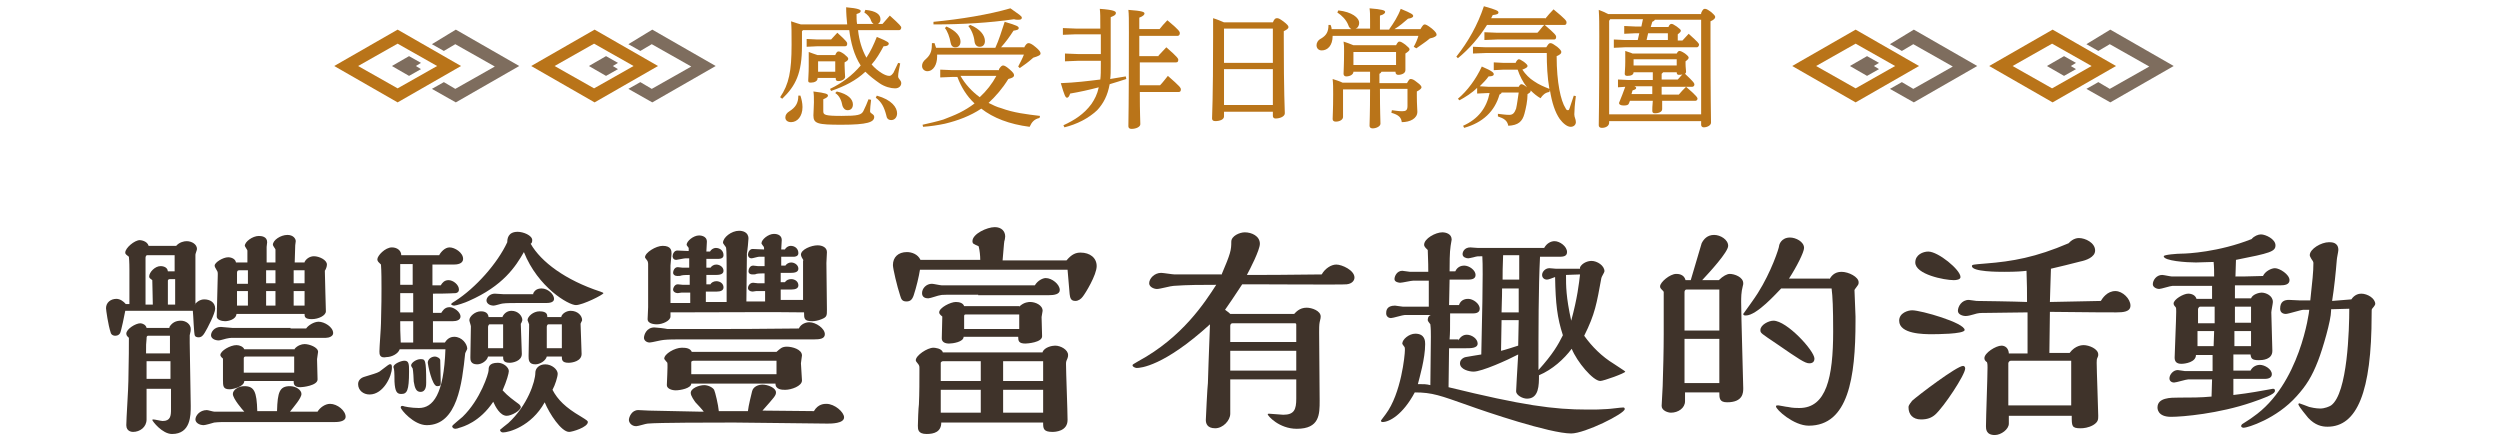 <?xml version="1.0" encoding="UTF-8"?>
<svg id="a" data-name="圖層 1" xmlns="http://www.w3.org/2000/svg" width="481" height="85" viewBox="0 0 481 85">
  <g id="b" data-name="Group 5850">
    <path id="c" data-name="Path 23688" d="M116.6,14.6l-3.3-1.9,3.3-1.9,2.3,1.3-1,.6,1,.6-2.3,1.3Z" fill="#7e6d5e"/>
    <path id="d" data-name="Path 23689" d="M125.5,5.7l12.2,7-12.2,7-4.6-2.6,2.3-1.3,2.2,1.3,7.6-4.3-7.6-4.3-2.2,1.3-2.3-1.3,4.6-2.8Z" fill="#7e6d5e"/>
    <path id="e" data-name="Path 23690" d="M121.9,12.7l-7.6-4.3-7.6,4.3,7.6,4.3,7.6-4.3ZM114.4,5.7l12.2,7-12.2,7-12.2-7,12.2-7Z" fill="#b97419"/>
    <path id="f" data-name="Path 23691" d="M78.7,14.6l-3.3-1.9,3.3-1.9,2.3,1.3-1,.6,1,.6-2.3,1.3Z" fill="#7e6d5e"/>
    <path id="g" data-name="Path 23692" d="M87.7,5.7l12.2,7-12.2,7-4.6-2.6,2.3-1.3,2.2,1.3,7.6-4.3-7.6-4.3-2.2,1.3-2.3-1.3,4.6-2.8Z" fill="#7e6d5e"/>
    <path id="h" data-name="Path 23693" d="M84.1,12.7l-7.6-4.3-7.6,4.3,7.6,4.3,7.6-4.3ZM76.5,5.7l12.2,7-12.2,7-12.2-7,12.2-7Z" fill="#b97419"/>
  </g>
  <g id="i" data-name="Group 5877">
    <path id="j" data-name="Path 23688-2" d="M397.12,14.6l-3.3-1.9,3.3-1.9,2.3,1.3-1,.6,1,.6-2.3,1.3Z" fill="#7e6d5e"/>
    <path id="k" data-name="Path 23689-2" d="M406.02,5.7l12.2,7-12.2,7-4.6-2.6,2.3-1.3,2.2,1.3,7.6-4.3-7.6-4.3-2.2,1.3-2.3-1.3,4.6-2.8Z" fill="#7e6d5e"/>
    <path id="l" data-name="Path 23690-2" d="M402.42,12.7l-7.6-4.3-7.6,4.3,7.6,4.3,7.6-4.3ZM394.92,5.7l12.2,7-12.2,7-12.2-7,12.2-7Z" fill="#b97419"/>
    <path id="m" data-name="Path 23691-2" d="M359.22,14.6l-3.3-1.9,3.3-1.9,2.3,1.3-1,.6,1,.6-2.3,1.3Z" fill="#7e6d5e"/>
    <path id="n" data-name="Path 23692-2" d="M368.22,5.7l12.2,7-12.2,7-4.6-2.6,2.3-1.3,2.2,1.3,7.6-4.3-7.6-4.3-2.2,1.3-2.3-1.3,4.6-2.8Z" fill="#7e6d5e"/>
    <path id="o" data-name="Path 23693-2" d="M364.62,12.7l-7.6-4.3-7.6,4.3,7.6,4.3,7.6-4.3ZM357.02,5.7l12.2,7-12.2,7-12.2-7,12.2-7Z" fill="#b97419"/>
  </g>
  <g>
    <path d="M165.1,5.9c.2,1.8.7,3.6,1.6,5.2.8-1.2,1.4-2.5,2-4,2.2.9,2.3,1.1,2.3,1.3s-.2.5-1,.5c-.7,1.3-1.4,2.5-2.3,3.5.6.7,1.2,1.2,2,1.7.5.3,1,.5,1.4.5.3,0,.5-.2.8-.6.3-.6.6-1.3.9-1.9l.4.1c-.2,1-.4,1.9-.4,2.5,0,.5.6.7.6,1.3,0,.5-.4,1-1.2,1s-2-.3-3-1c-1-.7-1.9-1.4-2.7-2.2-1.8,1.7-4,2.8-6.6,3.7l-.2-.4c2.3-1.1,4.3-2.6,5.9-4.5-1.3-2-1.9-4.4-2.2-6.8h-8.9l-.2.2v2.8c0,5.3-1.2,7.7-3.8,10.2l-.4-.3c1.7-2.5,2.2-5,2.2-10.1,0-2.5,0-3.4-.1-4.5.9.3,1.5.5,1.9.6h8.9c-.1-1-.2-2.1-.2-3.3,2.4.2,2.8.5,2.8.7,0,.3-.2.4-.8.6,0,.7,0,1.3.1,1.9h4.9c.5-.6.9-1,1.4-1.6,2,1.8,2.2,2.1,2.2,2.3,0,.3-.2.5-.4.5h-7.9v.1ZM154,18.4c.2.6.4,1.4.4,2.2,0,1.8-1,2.9-2.2,2.9-.6,0-1.1-.3-1.1-.9,0-.5.3-.9.8-1.2,1.1-.7,1.7-1.5,1.7-3h.4ZM159.9,7.6c.4-.4.8-.9,1.2-1.3,1.9,1.7,1.9,1.9,1.9,2.1,0,.3-.1.5-.4.5h-5.3l-2.1.1v-1.5l2.1.1h2.6ZM157.3,15v.1c0,.5-.6.8-1.3.8-.4,0-.5-.1-.5-.4,0-.5.1-1.3.1-2.8v-2.7c.5.2,1.1.4,1.7.6h3.4c.2-.5.4-.7.6-.7.3,0,.5.1,1.1.5.6.5.8.7.8.9s-.1.4-.7.7v.6c0,.9.1,1.8.1,2.2s-.6.8-1.3.8c-.4,0-.5-.2-.5-.4v-.2h-3.5ZM167.6,19.2c-.1.9-.2,1.7-.2,2.2s.8.5.8,1.1c0,1-1.3,1.5-6.3,1.5-4.6,0-5.4-.2-5.4-1.8,0-.7.1-1.6.1-2.5,0-1,0-1.5-.1-2.1,2.5.3,2.8.5,2.8.8,0,.2-.2.4-.9.7v2.3c0,.7.3.9,3.5.9s3.8-.2,4.2-.9c.4-.8.7-1.5,1-2.3l.5.1ZM160.6,11.8h-3.2v2h3.3v-2h-.1ZM161,17.6c2.2.5,3.1,1.5,3.1,2.5,0,.7-.4,1.1-1,1.1-.5,0-.8-.3-1-.8-.2-1.1-.6-2-1.4-2.5l.3-.3ZM166.5,1.9c2.1.2,2.9.9,2.9,1.8,0,.6-.4,1-.9,1-.4,0-.7-.2-.9-.7-.2-.7-.7-1.2-1.3-1.6l.2-.5ZM168.7,18.4c2.9.8,3.9,2.3,3.9,3.4,0,.8-.5,1.3-1.1,1.3s-.9-.3-1-1c-.4-1.5-.9-2.5-2-3.3l.2-.4Z" fill="#b97419"/>
    <path d="M197,9.2c.4-.7.6-.9.9-.9.2,0,.6.1,1.4.8.7.6.9.9.9,1.2s-.4.5-1.4.8c-.9.8-1.7,1.4-2.6,2l-.3-.3c.4-.8.8-1.5,1.1-2.3h-16.7v.4c0,1.5-.7,2.8-1.9,2.8-.5,0-1-.4-1-1,0-.5.2-.9.8-1.4,1-.9,1.1-1.8,1.1-3h.5c.1.3.2.6.3.9h11.4c.7-1.5,1.2-3.2,1.8-5,2.4.7,2.7.9,2.7,1.2s-.3.4-1,.5c-.7,1.1-1.5,2.2-2.4,3.2h4.4v.1ZM192.2,13.3c.4-.6.6-.7.8-.7s.5.1,1.2.7c.8.7.9.9.9,1.2s-.3.5-1.1.7c-1.1,1.8-2.4,3.3-3.8,4.6.8.4,1.6.8,2.4,1,2.4.9,5,1.2,7.5,1.5l-.1.4c-1,.2-1.5.8-1.9,1.7-3.9-.5-7-1.7-9.3-3.5-2.1,1.4-4.5,2.3-7,2.9-1.4.3-2.8.5-4.2.6l-.1-.4c1.3-.3,2.7-.6,4-1,1-.4,2.1-.8,3.1-1.3s2-1.1,2.9-1.8c-1.5-1.4-2.6-3.2-3.3-5.1h-.9l-2.4.1v-1.5l2.4.1h8.9v-.2ZM179.6,4.2c5.2-.5,10.7-1.4,14.8-2.6,1.7,1.2,2.2,1.5,2.2,1.8s-.2.4-.7.4c-.2,0-.5,0-.8-.1-4.8.7-10,1-15.5,1v-.5ZM182.1,5.1c2,.9,2.7,2,2.7,2.9,0,.6-.3,1.1-1,1.1-.5,0-.8-.3-.9-.9-.2-1.1-.6-2.2-1.1-2.8l.3-.3ZM184.8,14.6c.9,1.6,2.2,3,3.7,4.1,1.3-1.2,2.4-2.6,3.2-4.1h-6.9ZM186.7,4.8c1.9.8,2.8,2,2.8,3.1,0,.6-.3,1.1-1,1.1-.5,0-.9-.3-1-1-.1-1.1-.6-2.3-1.2-3l.4-.2Z" fill="#b97419"/>
    <path d="M211.7,5.6c0-2.5,0-3.1-.1-3.9,2.8.2,3.1.5,3.1.8s-.2.5-1,.8v9.4c0,1,0,1.8-.1,2.5,1-.2,2-.3,3-.5l.1.5c-1,.3-2.1.7-3.2,1-.4,2.2-1.2,3.7-2.4,5-1.7,1.6-3.9,2.7-6.3,3.3l-.2-.4c2.2-1,4-2.2,5.4-4.1.6-.9,1.1-1.8,1.4-3.2-1.9.5-3.7.9-5.5,1.2-.2.6-.4.8-.6.8-.3,0-.5-.4-1.2-2.8,2.7-.1,5.2-.4,7.6-.7.1-.8.1-1.7.1-2.8v-.8h-4.4l-2.5.1v-1.5l2.5.1h4.4v-3.8h-4.8l-2.5.1v-1.3l2.5.1h4.7v.1ZM222.9,10.7c.5-.5.9-1,1.5-1.6,2.2,1.9,2.3,2.2,2.3,2.4,0,.3-.1.5-.4.5h-7v4.4h3.9c.5-.5,1-1.2,1.5-1.8,2.3,2,2.5,2.3,2.5,2.6s-.1.5-.4.5h-7.5c0,4.3.1,5.5.1,6.2,0,.5-.8.9-1.7.9-.4,0-.6-.2-.6-.5,0-1.1.1-3.6.1-18,0-2.6,0-3.5-.1-4.4,2.7.2,3.1.4,3.1.7,0,.2-.2.5-1,.8v2.2h3.9c.4-.5.9-1.1,1.5-1.7,2.3,1.9,2.4,2.2,2.4,2.5s-.2.5-.4.5h-7.4v3.9h3.7v-.1Z" fill="#b97419"/>
    <path d="M244.9,4.3c.3-.7.5-.8.8-.8s.5.1,1.2.6c.8.6,1,.9,1,1.1,0,.3-.3.5-.9.8v1.3c0,11.2.2,13.4.2,14.5,0,.6-.9,1-1.8,1-.3,0-.5-.2-.5-.5v-.8h-9.4v.9c0,.6-.8.9-1.7.9-.4,0-.6-.2-.6-.5,0-.7.2-3.4.2-15.6v-3.7c.7.2,1.4.5,2.1.8,0,0,9.4,0,9.4,0ZM244.9,5.5h-9.4v6.6h9.4v-6.6ZM244.9,13.3h-9.4v6.9h9.4v-6.9Z" fill="#b97419"/>
    <path d="M267.3,5.6c.8-1.1,1.7-2.5,2.2-3.9,2.2.9,2.4,1.1,2.4,1.4,0,.2-.3.4-1,.5-.8.7-1.6,1.4-2.6,2h5c.4-.7.6-.9.8-.9s.5.1,1.4.8c.7.6.9.9.9,1.2,0,.2-.3.5-1.3.7-.8.7-1.8,1.3-2.6,1.9l-.5-.3c.4-.7.7-1.4.9-2.1h-16.5c0,1.9-1,2.8-2.1,2.8-.6,0-1-.4-1-1,0-.5.3-1,.9-1.3,1-.6,1.4-1.3,1.4-2.6h.4c.1.2.2.5.2.8h3.8c-.2-.1-.5-.4-.6-.8-.4-1-1.2-1.8-2.1-2.4l.2-.4c2.6.3,4,1.4,4,2.4,0,.6-.3,1-.7,1.1h2.8v-1.4c0-1.3,0-1.8-.1-2.5,2.5.2,3,.4,3,.7,0,.2-.2.5-1,.7v2.7h1.8v-.1ZM268.6,8.7c.3-.6.5-.7.6-.7.3,0,.5.1,1.2.6.6.5.8.7.8.9s-.2.4-.8.8v3.2c0,.6-.7.9-1.4.9-.3,0-.5-.2-.5-.5v-.1h-2.7c-.1.2-.2.3-.4.4v1.8h5.3c.4-.7.5-.8.7-.8.3,0,.6.1,1.2.6.7.5.9.8.9,1s-.3.5-.9.8v.8c0,1.8.1,2.6.1,3.1,0,1.3-1.4,2-3,2-.1-.9-.6-1.4-2-1.8l.1-.5c.8.1,1.3.2,2,.2s1-.2,1-1v-3.3h-5.3c0,4.5.1,6,.1,6.7,0,.5-.8.9-1.5.9-.4,0-.6-.2-.6-.5,0-.7.1-2.2.1-7h-5.2v5.3c0,.5-.6.9-1.4.9-.4,0-.6-.2-.6-.5,0-.6.1-1.7.1-4.8,0-1.3,0-2-.1-2.9.6.2,1.3.4,1.9.7h5.3v-2.1h-3.2c0,.5-.6.9-1.4.9-.3,0-.5-.2-.5-.5,0-.5.1-1.7.1-4.4,0-.8,0-1.2-.1-1.8.6.2,1.2.4,1.9.7,0,0,8.2,0,8.2,0ZM268.6,10h-8.2v2.5h8.2v-2.5Z" fill="#b97419"/>
    <path d="M297.3,3.6c.5-.6,1-1.2,1.6-1.8,2.3,1.9,2.5,2.2,2.5,2.5s-.1.5-.4.5h-3.8c2,1.7,2.2,2,2.2,2.3s-.1.5-.4.5h-11l-2.4.1v-1.5l2.4.1h7.8c.5-.5.8-1,1.3-1.5h-11c-1.5,2.4-3.4,4.6-5.6,6.4l-.3-.3c2.3-2.9,4.1-6.1,5.3-9.7,2.5.7,2.8.9,2.8,1.2s-.3.4-1.1.5c-.1.2-.2.4-.3.6h10.4v.1ZM288.9,17.9c-.1.1-.2.2-.4.3-.9,3.2-3.2,5.4-6.8,6.4l-.2-.4c2.9-1.3,4.5-3.4,5.1-6.3h-.3l-2.1.1v-1.1c-1,1-2.3,1.8-3.4,2.4l-.3-.3c1.8-1.5,3.5-3.8,4.6-6.2,2.1.9,2.3,1.2,2.3,1.5,0,.2-.2.4-1,.4-.4.6-1,1.2-1.7,1.9l1.7.1h5.8c.2-.4.4-.5.5-.5.2,0,.5.1,1.1.6-.8-1-1.4-2.2-1.8-3.4h-2.7l-1.9.1v-1.5l1.9.1h2.3c.2-.5.5-.7.6-.7.2,0,.4.1,1,.5.5.4.7.6.7.8s-.2.4-1,.7c.6.9,1.4,1.7,2.2,2.2,1,.7,2,1.1,3,1.5-.4-2.3-.5-4.6-.5-6.9h-11.7l-2.5.1v-1.3l2.5.1h11.6c.4-.6.5-.8.8-.8s.6.2,1.3.7c.6.5.8.8.8,1,0,.3-.2.5-.9.8,0,5.1.8,8.6,1.7,10,.2.4.3.4.5.4s.2-.2.3-.4c.3-.8.5-1.6.8-2.4l.4.1c-.2,1.4-.3,2.8-.3,3.5,0,.6.3.9.3,1.5,0,.5-.4.9-1,.9-.7,0-1.5-.7-2.1-1.5-.9-1.3-1.5-3.1-1.9-5.6l-.1.4c-.8.1-1.3.6-1.7,1.2-.7-.4-1.3-.9-1.9-1.5v.1c0,.2-.2.4-.6.6,0,1.3-.3,2.7-.6,3.8-.4,1.5-1.2,2.2-3.1,2.3-.2-1-.8-1.4-2-1.8v-.5c.9.1,1.5.2,2.2.2s1-.4,1.3-1.2c.2-.9.3-1.8.5-3.1h-3.3v.1Z" fill="#b97419"/>
    <path d="M327.3,2.5c.3-.7.5-.8.7-.8.3,0,.5.1,1.2.6.8.7.8.8.8,1s-.2.5-.9.8v2.9c0,12.2.1,15.5.1,16.6,0,.5-.7.9-1.4.9-.3,0-.5-.2-.5-.5v-.7h-17.7v.3c0,.6-.6,1-1.4,1-.4,0-.6-.2-.6-.5,0-.7.1-4,.1-17.2,0-2.1,0-3.6-.1-5,.6.2,1.2.5,1.8.8h17.9v-.2ZM314.6,6.4l-2.1.1v-1.5l2.1.1h1.2l.3-1.4h-6.3l-.2.3v18h17.7V3.8h-8.9c-.1.2-.3.3-.5.4l-.3,1h3.4c.2-.5.4-.6.6-.6s.4.1,1,.5c.5.4.8.6.8.8s-.2.4-.6.7v1.2h.9c.4-.4.8-.9,1.2-1.3,1.9,1.7,2,1.9,2,2.1s-.2.5-.4.5h-13.9l-2.1.1v-1.6l2.1.1h2.5l.3-1.3s-.8,0-.8,0ZM317.9,13.9h-3.6c0,.5-.5.7-1.2.7-.3,0-.5-.1-.5-.4,0-.4.1-1.1.1-2.3v-2.1c.5.2,1,.3,1.4.5h8.5c.2-.4.4-.5.5-.5.2,0,.5.1,1.1.5.5.4.7.6.7.8s-.2.4-.6.7v.5c0,.7.1,1.2.1,1.5,0,.2-.1.3-.2.4,1.7,1.6,1.8,1.8,1.8,2.1,0,.2-.2.4-.4.4h-5.9v1.5h3.3c.4-.5.9-1,1.4-1.5,2.1,1.8,2.2,2.1,2.2,2.3s-.2.4-.4.4h-6.4v1.6c0,.5-.6.8-1.4.8-.4,0-.5-.2-.5-.5s0-.9.1-1.9h-4.4l-.2.5c-.1.3-.4.4-1,.4s-.9-.2-.9-.5c.4-1,.9-2.2,1.2-3.1l-1.4.1v-1.5l2.1.1h4.6v-1.5h-.1ZM314.2,16.5q.6.2.6.4c0,.2-.1.3-.7.5l-.2.7h4v-1.5h-3.7v-.1ZM322.6,11.4h-8.3v1.2h8.3v-1.2ZM316.8,7.7h4.1v-1.3h-3.8l-.3,1.3ZM322.8,15.3c.3-.3.6-.7.9-1-.2.1-.5.1-.7.1-.3,0-.4-.2-.4-.5h-2.6c-.1.1-.2.2-.3.3v1.1s3.1,0,3.1,0Z" fill="#b97419"/>
  </g>
  <g>
    <path d="M37.5,58.6c.3-.5,1-1,1.8-1,1,0,2.1.5,2.1,1.8,0,.9-1.5,3.8-2,4.6-.3.5-.6.9-1.2.9-.3,0-.6-.1-.7-.3-.2-.3-.3-4-.4-4.8h-13c-.1.6-.8,4-1,4.3-.1.2-.4.5-.9.5-.7,0-.9-.5-.9-.6-.5-1.5-.9-4.4-.9-4.7,0-1.1.9-1.8,2-1.8.7,0,1.4.5,1.8,1h.7v-6.6c0-.3,0-1.6-.1-2.5,0,0-.4-.3-.5-.4-.1-.1-.2-.2-.2-.4,0-.9,1.8-2.4,2.8-2.4.1,0,1.4.1,1.7,1.1h5.3c.6-.7,1.5-.9,2-.9,1,0,2,.6,2,1.5,0,.2-.3.9-.3,1.1v9.5h-.1v.1ZM32.6,62.9c.5-.8,1.2-1.2,2.2-1.2s1.9.7,1.9,1.6c0,.3,0,.4-.2,1.2v1.5c0,1.7.2,10.2.2,12.1,0,1.8,0,5.4-3.6,5.4-1.9,0-3.8-2.5-3.8-2.7q0-.1.2-.1c.3,0,1.5.3,1.8.3,1.5,0,1.6-1,1.6-2.2v-4h-4.7v5.9c0,1.5-1.3,2.4-2.6,2.4-.1,0-1.3,0-1.3-1.3,0-1.2.4-7.1.4-8.5.1-4.5.1-6.8.1-8.3-.2-.2-.5-.4-.5-.8,0-.9,1.8-2,2.7-2,.4,0,1.1.3,1.2.9h4.4v-.2ZM33.6,52.2v-3.1h-5.3c-.2,0-.3.3-.3.5v9h1.4c0-1.7-.1-3.4-.1-4.7-.4-.3-.6-.4-.6-.7,0-.8,1.1-2,2.2-2,.1,0,1.3,0,1.4,1h1.3ZM32.8,72.9v-3.4h-4.6v3.4h4.6ZM32.7,67.9v-3.3h-4.2c-.3,0-.3.3-.3.6-.1.9-.1,1.1-.1,2.8h4.6v-.1ZM33.7,58.6v-4.9h-1c-.2,0-.4.1-.4.3v4.6s1.4,0,1.4,0ZM61.1,79.2c.4-.7,1.4-1.5,2.4-1.5,1.4,0,3,1.3,3,2.5,0,.7-.9,1-2,1h-20.8c-.7,0-1.7,0-2.5.1-.3.1-1.7.5-2,.5-.9,0-1.6-.5-1.6-1.1,0-.7.8-1.8,2.2-1.8.2,0,1.2.3,1.4.3h5.8c-.3-.3-2.2-2.5-2.2-3.4,0-.8,1.1-1.5,2.2-1.5,1.9,0,2.4,1,2.5,4.8h3.8c.1-3.7.5-4.8,2.5-4.8,1.1,0,2.2.7,2.2,1.5s-1.5,2.5-2.2,3.4h5.3ZM55.9,63.2h3c.4-.6,1.5-1.3,2.4-1.3,1.1,0,2.8,1,2.8,2.2,0,.6-.8.9-1.4.9h-17.6c-.4,0-.9,0-1.3.1-.2,0-1.4.4-1.7.4-.8,0-1.5-.4-1.5-1s.6-1.6,1.9-1.6c.3,0,1.9.2,2.3.2h11.1v.1ZM58.6,50.4c.3-.6,1-1.1,1.8-1.1,1,0,2.5.7,2.5,1.6,0,.4-.2.9-.4,1.2,0,.8.2,7.5.2,7.8,0,.8-1.4,1.5-2.7,1.5-1.4,0-1.4-.5-1.4-1h-13.1c-.1,1.1-1.6,1.4-2.2,1.4-.7,0-1.6-.3-1.6-.9,0-1.2.2-6.7.2-8,0-.5,0-.6-.2-.9-.3-.5-.4-.7-.4-.9,0-.6,1.6-1.6,2.6-1.6.6,0,1.4.3,1.5,1h2.2v-2.3c0-.1-.5-.8-.5-.9,0-.8,1.5-1.9,2.7-1.9.5,0,1.6.1,1.6,1.2,0,.1-.1.8-.1.9v3h1.7v-2.5c0-.1-.5-.7-.5-.9,0-.9,1.5-1.9,2.8-1.9,1.1,0,1.6.7,1.6,1.2,0,.1-.1.7-.1.8s-.1,2.9-.1,3.3h1.9v-.1ZM56.7,67.1c.5-.6,1.3-.9,1.9-.9.9,0,2.6.6,2.6,1.5,0,.2-.2,1.2-.2,1.4,0,.5.1,3.2.1,3.9,0,1.2-2.9,1.5-3.3,1.5-1.3,0-1.3-.7-1.3-1.2h-9.5c0,1.1-2.2,1.6-2.8,1.6-1.3,0-1.3-.6-1.3-1.9v-4c-.1-.1-.5-.4-.5-.7,0-.8,1.9-1.9,3.1-1.9.6,0,1.3.3,1.5.8h9.7v-.1ZM47.7,58.8v-2.8h-2.1v2.8h2.1ZM47.7,54.5v-2.5h-1.7c-.3,0-.4.2-.4.5v2.1h2.1v-.1ZM56.6,71.7v-3.1h-9.4c-.1,0-.3.1-.3.3v2.8s9.7,0,9.7,0ZM53,58.8v-2.8h-1.8v2.8h1.8ZM53,54.5v-2.5h-1.8v2.5h1.8ZM58.6,58.8v-2.8h-2.1v2.8h2.1ZM58.6,54.5v-2.5h-2.1v2.5h2.1Z" fill="#3f332a"/>
    <path d="M75.4,70.8c0,1.5-1.6,5.1-4.3,5.1-1.2,0-2.2-.8-2.2-2,0-.7.5-1.2,1.2-1.4,1.6-.5,2.4-.7,2.9-1,.3-.2,1.8-1.4,1.9-1.4.5-.1.5.2.5.7ZM85.6,65.9c.6-1,1.4-1.1,1.8-1.1,1.5,0,2.5,1.4,2.5,2.3,0,.1-.4.8-.4.9-.6,5.7-1.5,13.8-7.4,13.8-2.5,0-5-3-5-3.4,0-.2.1-.3.3-.3h.1c.2.1,1.6.4,3.1.4,2.7,0,4.8-2.6,5.1-11.3h-8.8c-.3.9-1.6,1.5-2.5,1.5-1.4.3-1.4-.6-1.4-1.1,0-.8.3-4.6.3-5.4.1-3,.1-6,.1-6.7,0-1.2,0-3.4-.1-4.6-.4-.4-.7-.6-.7-1,0-.7,1.5-2.3,2.8-2.3,1,0,1.8.6,1.8,1.5h7.3c.3-.6,1.1-1.5,2-1.5,1,0,2.6,1,2.6,2.2,0,1-1.2,1.1-1.8,1.1h-4.1v4h1.6c.3-.5.7-1,1.5-1,.9,0,2,.9,2,1.8,0,.4-.2.6-.6.7-.3,0-1.3.1-4.4.1v3.7h1.6c.2-.3.6-1.1,1.6-1.1.8,0,2.1.9,2.1,1.8,0,.7-.8.9-1.5.9h-3.8v4.1h2.3ZM75.7,70.6c0-.6,1.5-1.2,2.1-1.2.9,0,.9.7.9,2.1,0,3.7-.4,4.3-1.5,4.3-.8,0-1.2-.4-1.3-2.4,0-.3,0-2-.1-2.4,0-.1-.1-.2-.1-.4ZM79.4,54.8v-4h-2.4v4h2.4ZM79.5,60.1v-3.7h-2.5v3.7h2.5ZM79.5,65.9v-4.1h-2.5c0,1.4,0,1.9.1,4.1h2.4ZM79.1,70.3c0-.5,1-1.2,1.8-1.2.9,0,1.1,0,1.1,4.5,0,.5,0,1.8-1.1,1.8-.8,0-1.1-.7-1.3-2,0-.4-.1-2.1-.2-2.5-.1-.2-.3-.4-.3-.6ZM84.8,73.7c0,.4-.1.6-.7.6-1,0-1.8-4.3-1.8-4.5,0-.7.7-1.2,1.4-1.2.3,0,1,.3,1,.7,0,.7.1,3.8.1,4.4ZM115.5,56.1c.2.1.6.2.6.3,0,.3-4,2.3-5.3,2.3-1.4,0-7.3-3.4-10-10.2-1.6,2.8-4,6.5-10.6,9.4-.6.3-2.4.9-2.8.9-.2,0-.6-.1-.6-.3,0-.1.6-.5.8-.6,3.9-2.5,8.1-7.2,10-11.3,0-.6.1-2,2-2,1.1,0,2.8.7,2.8,1.6,0,.4-.1.6-.3.7,2,3.5,6.7,7,13.4,9.2ZM100.2,78.3c0,.7-1.8,1.7-2.7,1.7-1.3,0-2.2-1.8-2.6-2.7-2.6,3.9-5.8,4.8-6.5,5-.2.1-.6.2-.8.2-.4,0-.6-.3-.6-.5s1.7-1.5,2-1.8c3.5-3.4,5-8.4,5-8.9,0-.6,0-1.5,1.8-1.5,1.1,0,2.1.9,2.1,1.6,0,.4-.4,1.9-1.2,3.7,1.1,1.2,2,1.8,3.2,2.7.2.2.3.4.3.5ZM96.7,60.9c.3-.6.9-1.1,1.7-1.1,1.3,0,2.1,1,2.1,1.8,0,.1-.2.6-.3.7,0,.8.2,4.8.2,5.8,0,1.4-1.8,1.7-2.3,1.7-1.3,0-1.3-.6-1.3-1.2h-2.9c-.2.8-1.2,1.5-2.1,1.5-1.3,0-1.3-.9-1.3-1.3,0-.5.1-5.5.1-6,0-.2-.3-1-.3-1.2,0-.7,1.1-1.7,2.2-1.7.3,0,1.4,0,1.5,1.1h2.7v-.1ZM102.6,56.4c.2-.3.5-.9,1.6-.9,1.2,0,2.4,1.1,2.4,2,0,.7-.9.8-1.5.8h-5.4c-.8,0-2.4,0-3,.1-.2,0-1.4.4-1.7.4-.9,0-1.4-.5-1.4-1,0-.6.7-1.3,1.6-1.3.2,0,1.3.1,1.6.1h5.8v-.2ZM96.8,67v-4.6h-2.6c-.2,0-.3.4-.3.5v4.1h2.9ZM111.7,80.1c1.3.8,1.4.9,1.4,1.1,0,1-3,1.9-3.6,1.9-1.5,0-3.8-3.5-4.7-5.7-2.6,4.7-7,5.8-8,5.8-.5,0-.6-.4-.6-.5,0,0,1.3-1.1,1.6-1.3,3.7-3.4,5.2-8,5.2-9.7,0-.8.7-1.6,1.9-1.6,1.3,0,2.4,1,2.4,1.8,0,.6-.5,2.2-1,3.1,1,1.9,2.5,3.4,5.4,5.1ZM108,60.9c.2-.6,1-1.1,1.8-1.1,1.3,0,2.2.9,2.2,1.8,0,.1-.3.6-.3.7,0,.8.2,4.8.2,5.8,0,1.4-1.8,1.7-2.5,1.7-1.3,0-1.3-.6-1.3-1.2h-2.9c-.2.8-1.3,1.5-2.2,1.5-1.3,0-1.3-.9-1.3-1.6,0-.8.1-4.6.1-5.5v-.6c0-.1-.3-.7-.3-.8,0-.7,1.1-1.7,2.3-1.7,1.5,0,1.5.7,1.5,1.1h2.7v-.1ZM108.1,67v-4.6h-2.6c-.2,0-.3.3-.3.5v4.1h2.9Z" fill="#3f332a"/>
    <path d="M156.6,79.1c.8-1.4,2-1.4,2.4-1.4,1.6,0,3.4,1.6,3.4,2.6,0,1.2-2.5,1.2-3.2,1.2-2.5,0-14.9-.2-17.7-.2h-1.3c-2.9,0-13.6,0-15.6.2-.3,0-1.8.5-2.2.5-.9,0-1.4-.7-1.4-1.2s.5-1.9,1.8-1.9c.3,0,1.8.1,2.1.1l9.5.2h1c-.2-.3-1.3-1.5-1.6-1.8-.2-.3-.9-1.2-.9-1.8,0-.9,1.6-1.5,2.6-1.5.7,0,1.6.4,1.9.9.2.4.8,2.9.9,4.1h5.6c.1-1,.7-3.4.8-3.8.2-.9,1.2-1.3,2-1.3,1,0,2.6.6,2.6,1.5,0,.6-.3.9-2.6,3.5l9.9.1ZM136.5,63.3c4.4,0,9.5,0,17.2-.1.4-.9,1.4-1.2,2-1.2,1.3,0,3,1.2,3,2.3,0,.9-1,1-2.1,1h-25.8c-.9,0-2.2,0-3.1.1-.4,0-2.3.5-2.7.5-.6,0-1.1-.4-1.1-.9,0-.6.5-2,2-2,.4,0,2.1.2,2.5.3h8.1ZM154.6,50.1c-.2-.3-.5-.8-.5-1.1,0-1,2-1.8,3.2-1.8.9,0,1.8.4,1.8,1.3,0,.3-.1,1.8-.1,2.1,0,1.3.1,7.6.1,9,0,1.1,0,1.4-1,1.8-.7.3-1.4.4-1.8.4-1.6,0-1.6-.5-1.6-1.7-4.5-.1-18.3,0-25.7,0v.8c0,.8-1.5,1.5-2.6,1.5-.2,0-1.8,0-1.8-1,0-.3.1-1.9.1-2.3v-8.3c0-.3-.1-.6-.2-.7-.3-.4-.4-.5-.4-.6,0-.9,2.1-2.2,3.4-2.2,1.7,0,1.7,1,1.7,1.5,0,.3-.2,2-.2,2.3v7.2h3.8v-2h-1.7c-.1,0-.6.1-.7.1-.5,0-.9-.3-.9-.7,0-.3.3-1,.9-1,.1,0,.9.1,1,.1h1.3v-1.9c-.2,0-1.3,0-1.6.1-.2.1-.5.1-.8.1-.5,0-.8-.3-.8-.6s.2-1.1.9-1.1c.1,0,.8.1.9.1h1.3v-1.8h-.7c-.3,0-1.6.3-1.8.3-.7,0-.7-.7-.7-.7,0-.4.3-1.1.9-1.1.3,0,1.8.1,2.2.1v-.6c-.2-.3-.4-.5-.4-.6,0-.7,1.3-1.8,2.4-1.8.1,0,1.5,0,1.5,1.2,0,.3-.1,1.6-.1,1.9h.7c.2-.4.7-.7,1.1-.7.9,0,1.5.6,1.5,1.4,0,.6-.6.7-.9.7h-2.4v1.7h.8c.2-.3.6-.6,1.1-.6.7,0,1.4.5,1.4,1.2s-.8.8-1.5.8h-1.8v1.8h.8c.1-.3.6-.6,1.1-.6.8,0,1.4.5,1.4,1.2,0,.6-.6.8-1.3.8h-2.1v2h4v-6.3c0-.7,0-3.7-.1-4.1,0-.2-.6-.8-.6-1,0-1,1.6-2.3,3.1-2.3.6,0,1.8.2,1.8,1.5,0,.4-.2,2.4-.3,2.8,0,0-.1,8.6-.1,9.3h3.6v-2h-1.7c-.1,0-.6.1-.7.1-.5,0-.9-.3-.9-.7,0-.3.3-1,1-1,0,0,.8.1.9.1h1.3v-1.9c-.3,0-1.3,0-1.6.1-.1.1-.5.1-.7.1-.6,0-.8-.3-.8-.6s.2-1.1.9-1.1c.1,0,.8.1.9.1h1.3v-1.8h-1.1c-.2,0-1.2.3-1.4.3-.7,0-.7-.7-.7-.7,0-.4.3-1.1.9-1.1.3,0,1.9.1,2.2.1,0-.4,0-.5-.2-.7-.2-.3-.3-.4-.3-.5,0-.7,1.3-1.8,2.4-1.8.2,0,1.5,0,1.5,1.2,0,.3-.1,1.5-.1,1.8h.7c.2-.4.7-.7,1.1-.7.9,0,1.5.6,1.5,1.4,0,.6-.6.7-.9.7h-2.4v1.7h.8c.2-.3.6-.6,1.1-.6.7,0,1.4.5,1.4,1.2s-.8.8-1.5.8h-1.9v1.8h.8c.3-.4.7-.6,1.2-.6.8,0,1.4.5,1.4,1.2,0,.6-.6.8-1.3.8h-2.1v2h4.3v-7.6h.1ZM149.4,67.7c.7-.6,1-1,2-1s2.9.5,2.9,1.7c0,.2-.2,1.2-.2,1.5,0,.5.2,2.8.2,3.3,0,1.1-2.1,1.8-3.2,1.8-.6,0-1.9,0-1.9-1.2h-16.2c0,.9-2.1,1.3-3,1.3-.7,0-1.7-.3-1.7-1,0-.6.2-3.6.1-4.3-.5-.6-.6-.7-.6-.8,0-.9,2-2.1,3.4-2.1.8,0,1.6.1,1.9.8,0,0,16.3,0,16.3,0ZM149.4,72v-2.6h-15.7c-.3,0-.7,0-.7.3v2.3s16.4,0,16.4,0Z" fill="#3f332a"/>
    <path d="M205.2,50.1c1-1.2,1.8-1.5,2.7-1.5,1.8,0,3.1,1,3.1,2.6,0,1.7-2.2,5.3-2.7,5.9-.3.4-.8.8-1.4.8-.9,0-1-.6-1.1-1.3-.1-1.1-.3-3.5-.4-4.7h-28.4c-.2,1.3-.7,3.4-1.2,4.9-.3.9-.7,1.2-1.4,1.2-.8,0-1-.4-1.2-1.1-.6-1.8-1.4-5.2-1.4-5.9,0-1.5,1-2.5,2.7-2.5.9,0,2.1.4,2.6,1.5h11.5c0-.8-.1-1.8-.3-2.6-.1-.1-.7-.3-.8-.4-.3-.1-.4-.3-.4-.6,0-1.4,2.8-2.7,4.3-2.7,1.3,0,2,.8,2,1.8,0,.3-.1.6-.1.7-.1.2-.1.3-.4,3.9,0,0,12.3,0,12.3,0ZM200.6,67.7c.4-.9,1.8-1.2,2.4-1.2,1.1,0,2.5.8,2.5,1.8,0,.2,0,.3-.1.6-.2.5-.3.6-.3,1.1,0,1.5.3,9.1.3,10.8,0,2.2-2.4,2.3-2.9,2.3-1.8,0-1.8-.7-1.8-1.8h-19.6c0,1.8-1.4,2.2-2.8,2.2-1.7,0-1.7-.9-1.7-1.6,0-.5.1-3.5.2-4.1.1-2,.1-4.8.1-6.8,0-.5,0-.6-.2-.9-.4-.5-.5-.6-.5-.8,0-.9,2.2-2.4,3.4-2.4.2,0,1.6.1,1.8.9h19.2v-.1ZM188.2,56.7c-6.9,0-7,0-7.3.1-.3,0-1.9.6-2.3.6s-1.2-.1-1.2-1,.8-1.8,1.9-1.8c.3,0,1.6.3,1.9.3h17.9c.6-1,1.6-1.4,2.1-1.4,1.2,0,2.7,1.2,2.7,2.3,0,.8-1,1-2.2,1h-13.5v-.1ZM196.1,59c.9-.9,1.9-.9,2.1-.9,1,0,2.4.6,2.4,1.7,0,.2-.2,1-.2,1.2,0,.6.1,3.1.1,3.7,0,1.2-2.9,1.4-3.2,1.4-1.3,0-1.4-.5-1.4-1.3h-10.5c0,1-2.1,1.3-2.8,1.3-.8,0-1.4-.3-1.4-1,0-.6.1-3.5.1-4.2-.5-.4-.6-.6-.6-.8,0-.9,2.2-2,3.2-2,.7,0,1.4.2,1.6.8h10.6v.1ZM188.7,73.3v-3.8h-7.3c-.2,0-.4.2-.4.3v3.5h7.7ZM188.7,79.4v-4.4h-7.7v4.4h7.7ZM196.1,63.3v-2.8h-10.3c-.3,0-.3.2-.3.4v2.4s10.6,0,10.6,0ZM200.7,73.3v-3.8h-7.7v3.8h7.7ZM200.7,75h-7.7v4.4h7.7v-4.4Z" fill="#3f332a"/>
    <path d="M235,52.9c1.8-4.2,1.9-4.8,1.9-6.4,0-1.1,1.6-1.8,2.6-1.8,1.3,0,2.9.7,2.9,2.2,0,1.2-1.9,4.9-2.5,6,4.2,0,6,0,14.4-.1.6-1.1,1.8-1.9,2.8-1.9,1.1,0,3.5,1.1,3.5,2.5,0,.6-.5,1.2-1.5,1.3-.5.1-15.5,0-18.4,0h-1.7c-.7,1-1.2,1.9-3.3,4.9.7.5.8.6,1,.8h12.3c.3-.3,1-1.2,2.4-1.2,1,0,2.7.6,2.7,1.7,0,.2,0,.3-.2,1.1-.1.4-.1,1.4-.1,1.9,0,1.9.1,11.1.1,13.2,0,2.6,0,5.4-4.4,5.4-3.4,0-5.6-2.5-5.6-2.8,0-.1.2-.1.3-.1.4,0,2.3.2,2.7.2,2.1,0,2.5-1,2.5-3.1v-3.7h-12.7v6.6c0,1.3-1.4,2.8-2.9,2.8-1.6,0-1.8-1-1.8-1.6,0-.2.3-6.5.4-7.1,0-1.1.2-5.5.4-11.3-8.9,8.1-13.4,8.4-14.1,8.4-.2,0-.8-.2-.8-.5,0-.2.1-.2,1.1-.8,8.5-4.6,12.8-11.3,15-14.7-2.7,0-5.5,0-8.2.2-.5,0-2.6.6-3.2.6s-1.5-.4-1.5-1.1c0-.9,1-2,2.3-2,.4,0,2.2.3,2.6.3h9v.1ZM249.4,65.7v-3.2c0-.3-.1-.3-.3-.3h-12c-.3,0-.4.3-.4.5v3.1h12.7v-.1ZM249.4,71.3v-3.8h-12.7v3.8h12.7Z" fill="#3f332a"/>
    <path d="M280.6,65.5c.5-1,1.3-1.1,1.6-1.1,1,0,2.1.8,2.1,1.7s-1.3.9-2.2.9h-3.3c0,1.1-.1,6.3-.1,7.5,14.3,3.5,20.2,4.3,26.7,4.3,1.8,0,2.3,0,3.8-.1.5,0,2.6-.3,3.1-.3.2,0,.3.1.3.3,0,.9-7.7,4.7-10.3,4.7-4.1,0-16.5-4.2-19.8-5.4-5.4-1.9-6.9-2.5-10.3-2.5-2.3,4.3-4.9,5.7-6.2,5.7-.1,0-.3,0-.3-.3l.9-1.2c3-4,3.7-11.4,3.7-12.3,0-.5,0-.6-.2-.8-.2-.3-.3-.4-.3-.5,0-.8,1.3-1.9,2.5-1.9,1.9,0,1.9,1.5,1.9,2,0,2.8-1.1,6.5-1.4,7.7,1.2,0,1.6,0,2.4.2,0-1.3.1-7.8.1-9.3,0-.7,0-1.6-.1-2.4-.2-.3-.5-.6-.5-.8s0-.8.6-1h-5c-.4,0-2.3.6-2.7.6s-.9-.3-.9-.9c0-.4,0-1.5,1.7-1.5.2,0,1.2.2,1.5.2h5v-5h-3c-.4,0-2.1.4-2.5.4-.2,0-1.1-.1-1.1-.7s.5-1.6,1.5-1.6c.2,0,1.3.2,1.5.2h3.5c0-.9,0-1.7-.1-4.2-.2-.2-.7-.6-.7-1,0-1.2,2.2-2.4,3.5-2.4.7,0,1.8.3,1.8,1.4,0,.1-.2,1.1-.2,1.2-.2,1.2-.2,3.6-.2,4.9h1.1c.4-.9,1.2-1.1,1.7-1.1,1,0,2.2.9,2.2,1.8s-1,.9-1.7.9h-3.3c0,1.5-.1,3.6-.1,4.9h1.9c.4-1.2,1.5-1.2,1.8-1.2.9,0,2.2.9,2.2,1.9,0,.9-1,.9-1.4.9h-4.3c0,2.9,0,3.7-.1,5h1.7v.2ZM304,51.4c.5-.9,1.6-1.2,2.2-1.2,1.1,0,2.5.9,2.5,2,0,.2-.6,1.1-.6,1.3-.9,4.9-1.2,6.9-3.3,11.1,1.5,2.1,3.4,4,5.7,5.4.4.3,2.2,1.4,2.2,1.5,0,.3-4.2,1.8-4.8,1.8-1.4,0-4.5-3.7-5.5-6.2-1.5,2-3.7,4-6.3,5.1,0,1.9,0,4.5-2.3,4.5-.9,0-2.1-.7-2.1-1.4,0-.6.2-3.5.4-7.1-2.1,1.1-7,3.3-8.6,3.3-.8,0-2.6-.4-2.6-1.6,0-.9,1-1.2,1.1-1.2.4-.1,2.5-.4,3-.5.1-5.1.4-16,.2-18.9-.9,0-1,0-1.7.2-.5.1-.8.2-1,.2-.4,0-1.1-.2-1.1-.8,0-.5.4-1.3,1.5-1.3.2,0,1.1.1,1.4.1h12.8c.5-.9,1.3-1.3,2-1.3,1,0,2.4,1,2.4,2.1,0,.9-.9.9-1.6.9h-3.6c-.3,5.9-.3,14.2-.3,21.8,2.8-3.1,3.8-4.9,4.7-6.7-1.1-3.4-1.4-6-1.5-11.2-.6.2-1.2.5-1.6.5s-.9-.3-.9-.9.6-1.3,1.4-1.3c.2,0,1,.1,1.2.1h4.7v-.3ZM288.9,61.7c0,.8-.1,4.9-.1,5.8.5-.1,2.7-.8,3.3-1,0-.7.1-4.1.1-4.9h-3.3v.1ZM292.2,60.1v-4.6h-3.2c0,2.3-.1,3.3-.1,4.6h3.3ZM292.3,53.8v-4.7h-3.1c-.1,2.6-.1,3.3-.1,4.7h3.2ZM301.3,52.9c0,2.2,0,4.2,1,8.8,1.2-4.4,1.5-7.2,1.7-8.9-.9,0-2,.1-2.7.1Z" fill="#3f332a"/>
    <path d="M330.7,53.9c.8-.8,1.6-1.2,2.1-1.2.9,0,2.6.6,2.6,1.8,0,.1,0,.3-.1.6-.3,1.1-.3,2.2-.3,3,0,2.6.4,15.7.4,16.6,0,.8,0,2.7-3.1,2.7-1.5,0-1.5-.8-1.5-1.9h-6.6v1.7c0,1.3-1.3,2.2-2.7,2.2-.6,0-1.8-.4-1.8-1.3,0-.6.2-3.2.2-3.8.1-3.1.2-6.9.2-10v-8.1c0-.1-.1-.2-.1-.2-.5-.5-.6-.6-.6-.9,0-.8,1.9-2.4,3.1-2.4.3,0,1.5,0,1.8,1.2h1c.1-.3,2.1-7.1,2.1-7.1.4-.8,1.1-1.6,2.4-1.6,1.2,0,2.7.9,2.7,2.1s-3.6,5.1-5,6.6h3.2ZM330.8,63.6v-7.9h-6.3c-.3,0-.4.3-.4.5v7.4h6.7ZM330.8,65.2h-6.7v8.5h6.7v-8.5ZM352,53.7c.3-.5.9-1.4,2.3-1.4s3.3,1,3.3,2c0,.2,0,.3-.1.5s-.7.9-.7,1c0,.7.2,4.3.2,5.1v.9c0,10.9-1.4,20.1-9,20.1-2.9,0-6.3-3.1-6.3-3.7,0-.2.1-.2.5-.2.2,0,1.5.3,1.8.3.9.2,1.7.2,2.2.2,5.2,0,6.5-5.9,6.5-14.7,0-4.6-.1-6.7-.3-8.3h-9.7c-.9.9-4.7,5.2-6.8,5.2-.2,0-.5,0-.5-.3,0,0,2.4-3.3,2.8-4,2.6-4.1,4.1-8.7,4.1-9.1,0-.2.4-1.6,2.1-1.6,1.1,0,2.7.8,2.7,2,0,.8-1.4,3.6-2.9,5.9h7.8v.1ZM348.1,69.9c-.8,0-2-.8-6.2-3.7-3.1-2.1-3.2-2.1-3.2-2.7,0-1,1.6-1.8,2.5-1.8,2.6,0,7.9,5.8,7.9,7.3,0,.9-.8.9-1,.9Z" fill="#3f332a"/>
    <path d="M371.7,64.3c-1.5,0-6.3,0-6.3-2.6,0-1.5,1.7-2,2.5-2,1.7,0,10.1,2.4,10.1,3.8-.1.8-5.6.8-6.3.8ZM377.7,70.4c.3,0,.4.3.4.5,0,1.2-4.1,7.4-5.8,8.9-.7.6-1.5.9-2.7.9-1.6,0-2.4-1-2.4-2.3,0-.3,0-.4.7-1.3,1.1-1,8.6-6.7,9.8-6.7ZM375.9,53.9c-1.8,0-7.4-1.1-7.4-3.4,0-1.5,1.5-2.1,2.5-2.1,1.9,0,6.2,3.5,6.2,4.9,0,.5-.8.6-1.3.6ZM404.2,57.9c.3-.5,1.2-1.9,2.8-1.9,1.4,0,2.9,1.5,2.9,2.8,0,1.2-1.4,1.3-2.7,1.3-2.5,0-3.5,0-12.8-.1,0,1.1-.1,6.6-.1,7.9h3.9c1.1-1.5,2.5-1.5,2.7-1.5,1,0,2.8.7,2.8,1.8,0,.2,0,.3-.1.5-.2.4-.2.6-.2,1.1,0,1.4.3,9.2.3,10.2,0,.7,0,1.2-1,1.8-.9.5-1.8.6-2.4.6-1.7,0-1.7-.4-1.7-2.4h-12.1v1.5c0,1.1-1.5,2.2-2.7,2.2-1.7,0-1.7-1.2-1.7-1.7,0-1.6.3-9.5.3-11.3,0-.3,0-.7-.1-1-.4-.3-.5-.5-.5-.8,0-1,2.2-2.4,3.3-2.4.1,0,1.3,0,1.4,1.5h3.6v-7.9c-1.7,0-6.2.1-7.7.1-1.6,0-1.7,0-2.7.3-.4.1-1,.3-1.5.3-.6,0-1.5-.3-1.5-1,0-.8.7-2.1,2.1-2.1.2,0,1.3.2,1.5.2.5,0,7.3.1,9.7.2,0-1.9,0-3.4-.1-6-.8.1-1.9.2-4.3.2-1.1,0-6.2,0-6.2-1.1,0-.3.2-.3,2.6-.5,5.2-.4,9.7-1.2,16-3.9.9-1,1.8-1,2-1,1.2,0,3.1.9,3.1,2.4,0,1.3-1.8,1.9-2.8,2.1-1.6.4-4.3,1.1-5.7,1.4,0,.9-.2,5.4-.2,6.4l9.8-.2ZM398.5,78v-8.6h-11.6c-.3,0-.5.3-.5.5v8.1h12.1Z" fill="#3f332a"/>
    <path d="M426,53.1c0-.6,0-1.8-.1-2.7-.7,0-2.9.1-3.4.1-1.8,0-6.2-.3-6.2-1.2,0-.3,2.6-.5,3.5-.5,1,0,7.1-.3,13.4-2.8.5-.6,1.3-.9,1.8-.9.9,0,2.8.9,2.8,2.1s-1,1.5-7.6,2.8c0,.5-.1,2.7-.1,3.2,1.2,0,2.1,0,5.3-.1.4-.9,1.6-1.5,2.3-1.5.9,0,2.8,1.2,2.8,2.3,0,.9-1,1-1.8,1h-8.7v2.5h3.1c.3-.8,1.6-1.1,2-1.1.9,0,2.2.6,2.2,1.8,0,.3-.3,1.7-.3,2,0,1.1.2,6.3.2,7.4,0,1.7-1.9,1.8-2.6,1.8-1.3,0-1.5-.3-1.6-1.1h-3.3v3.1h3.3c.4-.8,1.2-1.1,1.8-1.1.9,0,2.3.8,2.3,1.8,0,.6-.5.9-1.4.9h-6v3.1c3.4-.4,5.3-.8,6.5-1,.1,0,1.1-.2,1.1-.2.3,0,.4.1.4.4,0,.7-2.4,1.5-4.4,2.2-6.4,2.2-13.4,2.8-15.6,2.8-2.6,0-2.6-1.6-2.6-1.8,0-1.9,2.5-1.9,4.1-1.9,2.3,0,4.2,0,6.3-.2l.1-3.3h-4.6c-.4,0-2.3.6-2.7.6-.5,0-.9-.3-.9-.8,0-.7.7-1.6,1.6-1.6.2,0,1.2.2,1.4.2h5.3v-3.1h-3.2c0,1.4-2.1,1.7-2.8,1.7-1,0-1.3-.5-1.3-1.2s.3-7.4.3-8.8c0-.6,0-.7-.1-.9-.3-.3-.4-.5-.4-.7,0-.8,1.9-1.9,2.8-1.9.7,0,1.4.3,1.6,1h3v-2.5h-7.6c-.4,0-2.2.6-2.6.6s-1.2-.3-1.2-.9c0-.8.7-1.8,1.8-1.8.3,0,1.6.3,1.9.3h8.1v-.1ZM426.1,59h-2.8c-.2,0-.4.3-.4.5v2.7h3.2v-3.2ZM426,63.7h-3.2v2.9h3.1l.1-2.9ZM433.1,66.6v-2.9h-3.2v2.9h3.2ZM433.1,62.1v-3.1h-3.1v3.1h3.1ZM452.4,57.6c.6-.9,1.4-1.1,1.9-1.1,1.2,0,2.7.9,2.7,2,0,.2-.5.8-.6.9-.1.1-.1.3-.1,1.2,0,14.8-2.8,21.5-8.5,21.5-1.1,0-2.4-.3-3.7-1.7-.3-.4-1.7-2-1.9-2.6,0-.1.1-.2.2-.2s1.6.6,1.9.7c1.2.3,2,.3,2.1.3.9,0,1.8-.4,2.1-.6,3.2-2.3,3.5-14.8,3.5-18.6l-3.5.1v.3c0,1.8-1.6,7.3-2.5,9.6-1.2,3.1-2.3,4.8-4.1,6.8-3.9,4.4-9.5,6.1-10.2,6.1-.2,0-.5-.1-.5-.3s.1-.3.2-.4c.6-.4,1.6-1,2.1-1.4,9-6.2,10.8-20.2,10.8-20.6h-1.1c-.5,0-2.9.8-3.4.8-.6,0-1.1-.3-1.1-1,0-1.4.8-1.7,1.7-1.7.3,0,1.8.1,2.1.1h2c.4-3.8.6-5.4.6-7.2q0-.3-.4-.8c-.1-.2-.3-.5-.3-.7,0-1.2,2.2-2.5,3.7-2.5.5,0,1.8,0,1.8,1.5,0,.3-.3,1.6-.3,1.9-.2,2.5-.5,5.4-.9,7.9l3.7-.3Z" fill="#3f332a"/>
  </g>
</svg>